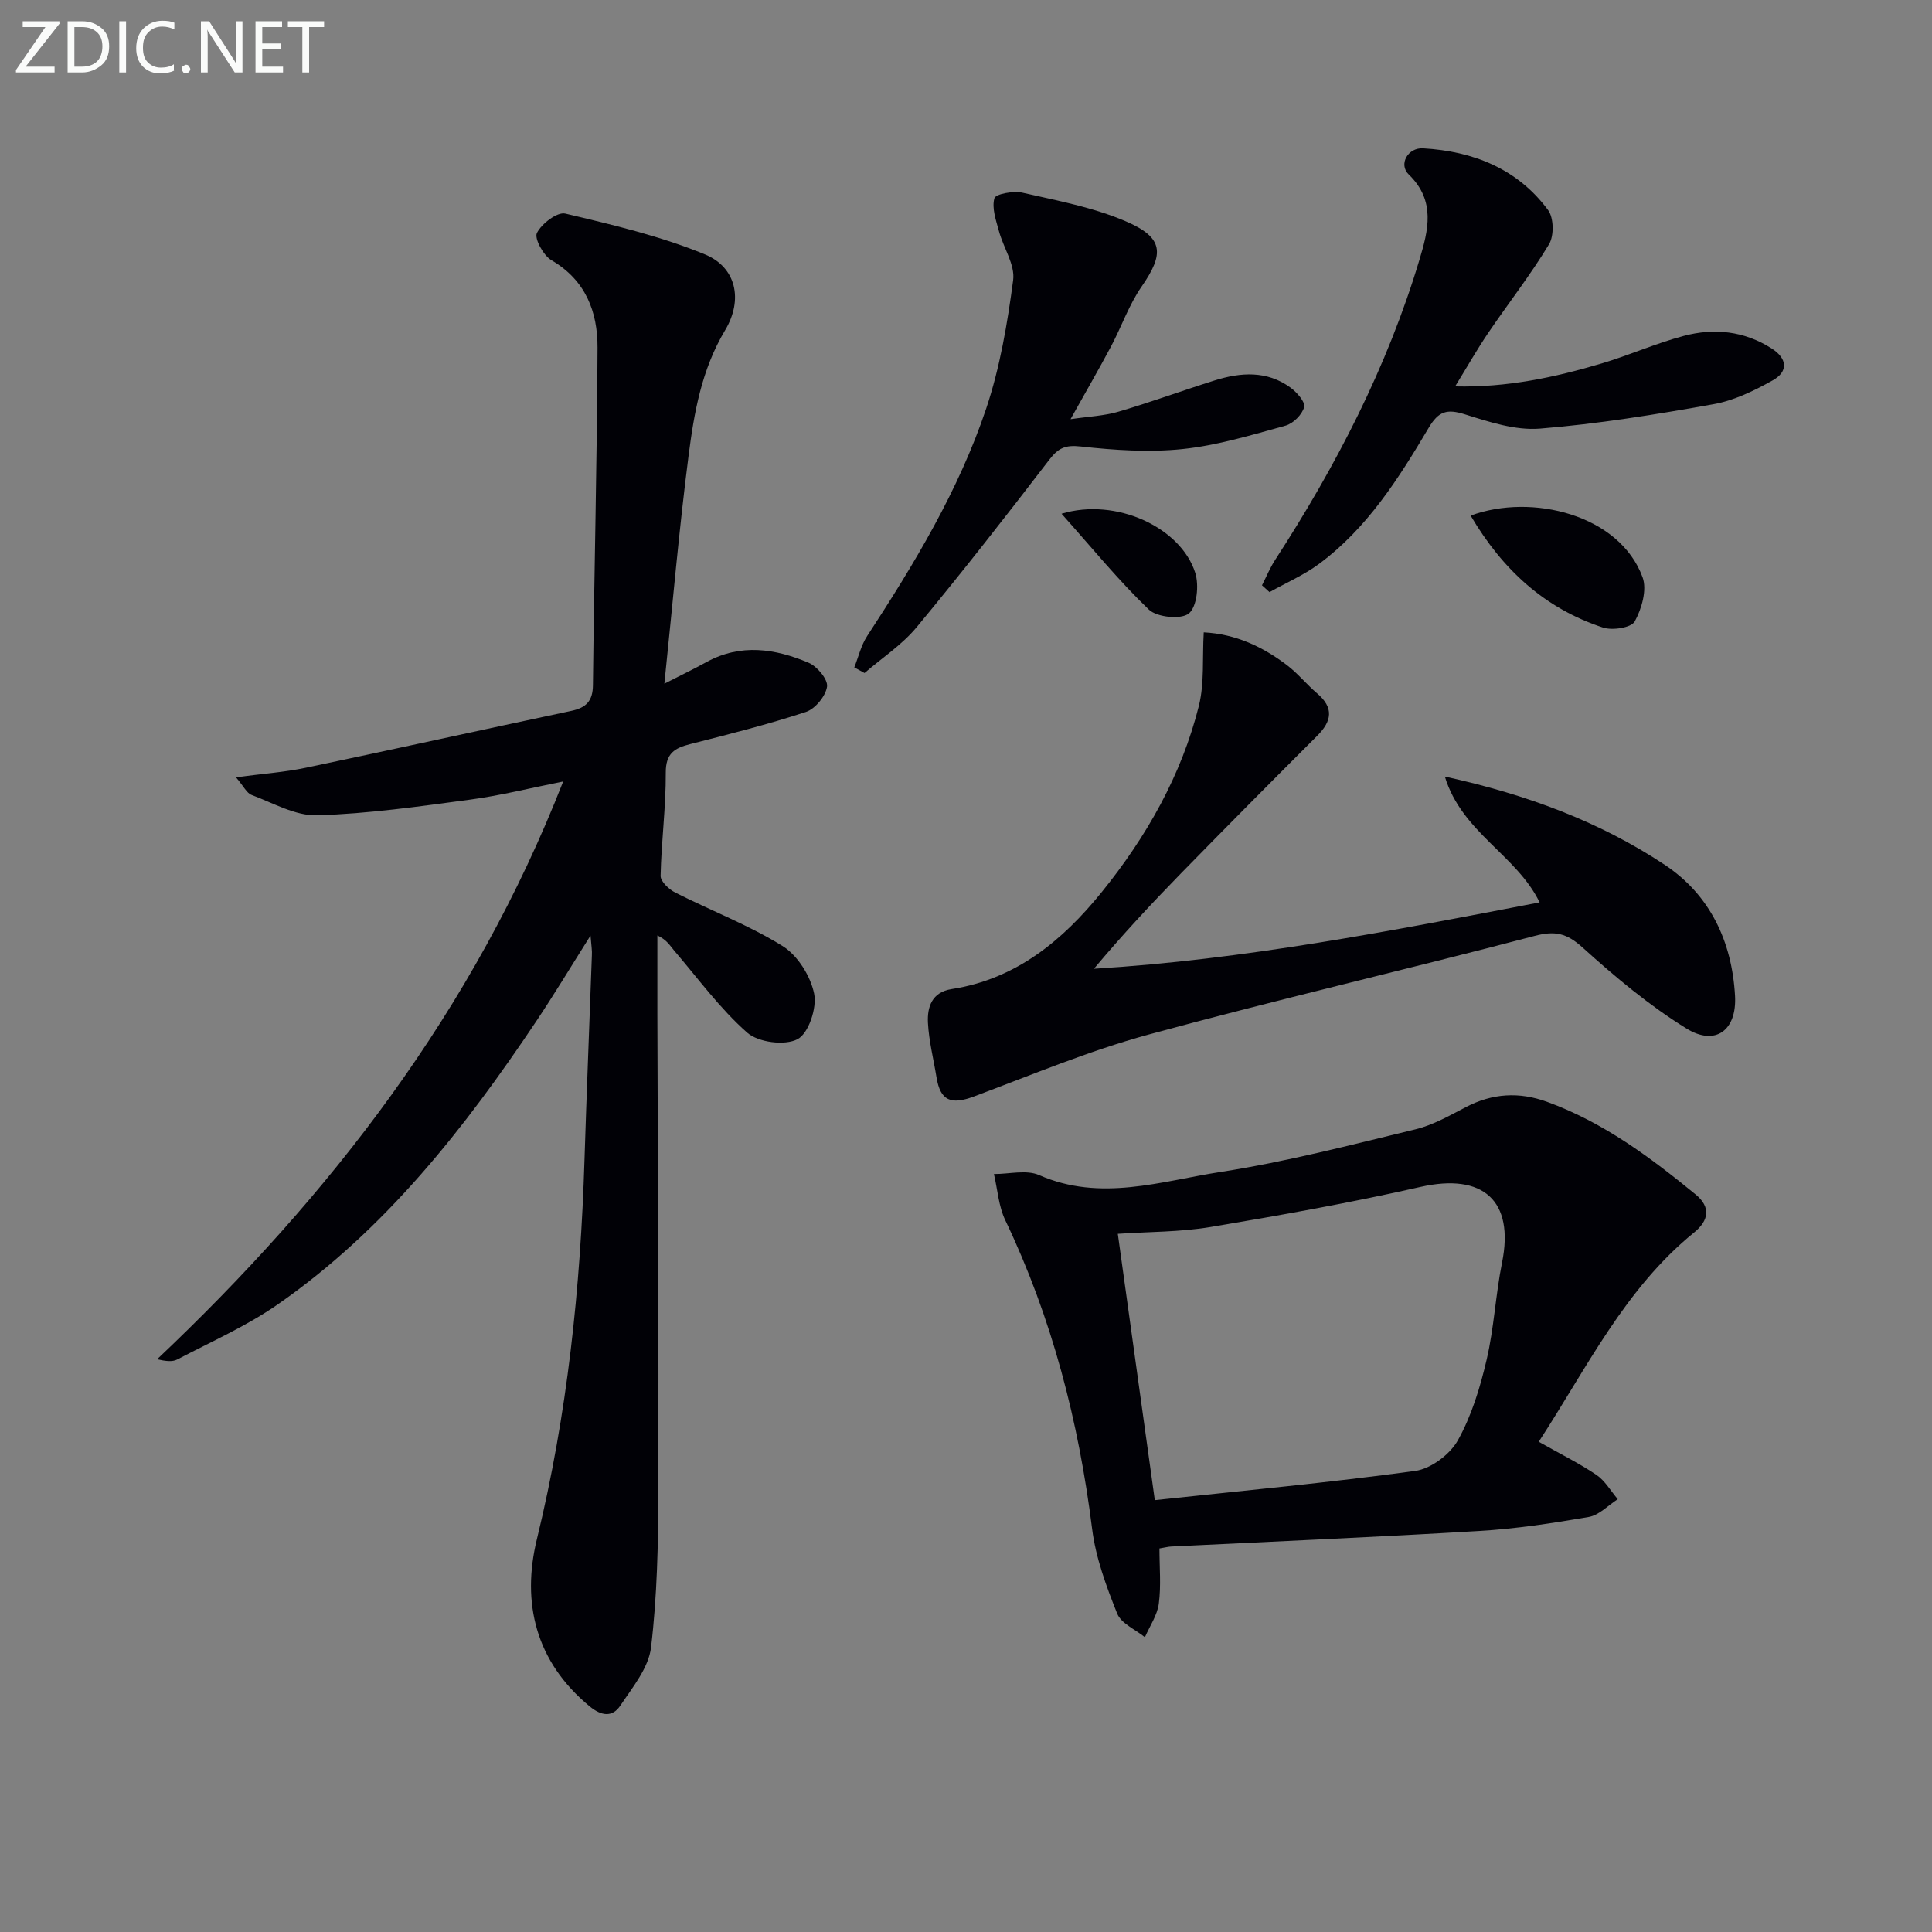 <svg enable-background="new 0 0 400 400" viewBox="0 0 400 400" xmlns="http://www.w3.org/2000/svg"><rect x="0" y="0" width="400" height="400" fill="#808080" stroke="none"/><path d="m122.26 193.7c-4.17 6.61-7.55 12.22-11.19 17.67-14.89 22.25-31.3 43.19-53.53 58.67-6.46 4.5-13.81 7.74-20.83 11.42-1.04.55-2.47.35-4.18-.04 35.92-33.99 65.51-72.21 84.07-119.62-6.97 1.39-13.09 2.93-19.31 3.76-10.52 1.41-21.08 2.92-31.65 3.24-4.48.13-9.09-2.55-13.54-4.21-1.03-.38-1.66-1.82-3.25-3.66 5.51-.73 10.06-1.05 14.49-1.98 18.33-3.84 36.62-7.89 54.94-11.77 3.04-.65 4.45-2 4.48-5.32.26-23.3.86-46.6.95-69.9.03-7.4-2.45-13.95-9.53-18.08-1.67-.97-3.59-4.49-3.02-5.64.97-1.93 4.21-4.41 5.87-4.02 9.78 2.31 19.69 4.65 28.94 8.46 6.42 2.64 7.96 9.33 4.15 15.7-4.87 8.15-6.42 17.06-7.57 26.04-1.97 15.31-3.29 30.7-5 47.13 3.57-1.82 6.19-3.08 8.73-4.48 7.08-3.88 14.23-2.78 21.14.15 1.76.74 4.03 3.46 3.81 4.94-.29 1.97-2.45 4.61-4.38 5.24-7.87 2.59-15.93 4.62-23.96 6.66-3.24.82-5.07 1.92-5.05 5.91.04 7.12-.92 14.24-1.07 21.37-.02 1.16 1.73 2.8 3.04 3.46 7.38 3.74 15.21 6.72 22.2 11.06 3.13 1.94 5.81 6.23 6.55 9.88.6 2.94-1.15 8.21-3.44 9.41-2.63 1.38-8.13.67-10.42-1.35-5.66-5-10.21-11.26-15.17-17.05-.83-.97-1.44-2.14-3.43-3.08 0 5.41-.01 10.82 0 16.22.09 32.99.29 65.98.21 98.97-.03 10.75-.25 21.57-1.52 32.22-.5 4.23-3.83 8.26-6.36 12.05-1.62 2.43-3.89 2.19-6.35.15-11.19-9.23-14.14-21.45-10.92-34.63 6.31-25.84 9.03-52.01 9.85-78.48.44-14.12 1.03-28.24 1.53-42.36.07-.94-.1-1.89-.28-4.11z" fill="#010106"/><path d="m318.58 298.5c4.49 2.54 8.38 4.45 11.94 6.86 1.79 1.21 2.96 3.32 4.42 5.03-1.99 1.27-3.86 3.31-6.01 3.68-7.51 1.3-15.09 2.45-22.69 2.9-21.23 1.27-42.49 2.17-63.74 3.22-.63.03-1.26.2-2.45.4 0 3.88.36 7.71-.13 11.43-.32 2.4-1.88 4.64-2.88 6.95-1.97-1.61-4.91-2.83-5.74-4.9-2.26-5.65-4.44-11.55-5.19-17.54-2.79-22.24-8.29-43.62-17.98-63.9-1.39-2.9-1.59-6.36-2.35-9.56 3.14.02 6.72-.94 9.36.22 12.74 5.59 25.25 1.25 37.63-.66 13.57-2.1 26.93-5.59 40.3-8.82 3.64-.88 7.06-2.85 10.43-4.6 5.49-2.86 10.99-3.2 16.8-1.09 11.61 4.22 21.32 11.45 30.74 19.16 3.24 2.65 2.74 5.43-.3 7.9-14.35 11.65-22.18 28.01-32.16 43.32zm-79.49 12.09c18.02-1.94 36.01-3.61 53.9-6.05 3.25-.44 7.21-3.41 8.84-6.33 2.85-5.1 4.62-10.95 5.96-16.7 1.54-6.58 1.85-13.45 3.19-20.09 2.59-12.83-3.91-18.62-16.89-15.68-14.38 3.26-28.92 5.86-43.47 8.3-6.29 1.05-12.78.97-19.19 1.41 2.56 18.41 5.08 36.59 7.66 55.14z" fill="#010106"/><path d="m249.22 130.92c6.65.34 12.23 2.99 17.28 6.83 2.23 1.7 4.03 3.97 6.18 5.79 3.54 3.01 3.07 5.77.01 8.82-9.43 9.42-18.82 18.88-28.13 28.41-6.16 6.31-12.17 12.76-18.07 19.8 31.09-1.88 61.51-7.83 92.27-13.74-4.77-9.82-16.11-14.47-19.62-26.05 16.97 3.72 32.02 9.32 45.51 18.26 9.39 6.23 13.94 15.88 14.57 27.16.39 7.08-4.03 10.47-10.06 6.74-7.7-4.76-14.78-10.69-21.52-16.78-3.26-2.95-5.67-3.51-9.91-2.39-26.63 7-53.47 13.21-80.03 20.45-12.27 3.35-24.11 8.33-36.07 12.8-4.76 1.78-6.95.88-7.74-4-.61-3.75-1.57-7.49-1.77-11.26-.17-3.28.83-6.35 4.89-6.98 13.36-2.06 23.01-10.08 31.1-20.09 9.27-11.47 16.52-24.21 20.12-38.62 1.15-4.71.68-9.83.99-15.15z" fill="#010106"/><path d="m261.28 121.18c.9-1.76 1.66-3.62 2.73-5.27 12.62-19.45 23.2-39.89 29.88-62.16 1.79-5.97 3.44-12.16-2.22-17.62-2.17-2.1-.19-5.6 2.96-5.42 10.38.6 19.53 4.21 25.88 12.78 1.19 1.6 1.26 5.32.2 7.08-3.83 6.35-8.43 12.22-12.6 18.37-2.3 3.39-4.33 6.98-6.84 11.06 10.72.25 20.61-1.86 30.36-4.76 5.71-1.7 11.2-4.16 16.95-5.69 6.3-1.68 12.53-1.04 18.21 2.59 3.29 2.1 3.47 4.78.26 6.59-3.84 2.16-8.04 4.2-12.32 4.96-11.9 2.13-23.88 4.08-35.91 5.05-5.09.41-10.51-1.38-15.54-2.96-3.7-1.16-5.43-.67-7.49 2.8-6.19 10.45-12.72 20.78-22.7 28.17-3.14 2.32-6.82 3.91-10.25 5.84-.52-.48-1.04-.95-1.56-1.41z" fill="#010106"/><path d="m176.87 138.18c.87-2.17 1.4-4.56 2.65-6.47 9.74-14.92 18.98-30.18 24.66-47.12 2.86-8.54 4.39-17.61 5.58-26.57.43-3.2-2.02-6.73-2.94-10.17-.61-2.24-1.51-4.77-.94-6.8.25-.9 3.97-1.58 5.83-1.15 7.21 1.64 14.63 3.03 21.37 5.92 7.88 3.38 8 6.7 3.28 13.51-2.62 3.77-4.15 8.27-6.32 12.37-2.54 4.77-5.25 9.45-8.4 15.09 3.66-.55 6.91-.67 9.94-1.56 6.68-1.96 13.23-4.37 19.88-6.46 5.41-1.7 10.85-2.08 15.72 1.48 1.32.96 3.11 2.99 2.83 4.03-.41 1.56-2.27 3.41-3.87 3.85-7.01 1.93-14.08 4.09-21.27 4.84-6.96.73-14.13.24-21.12-.53-3.18-.35-4.63.3-6.49 2.72-8.99 11.71-18.08 23.36-27.5 34.72-3.01 3.63-7.15 6.33-10.77 9.46-.72-.38-1.42-.77-2.12-1.16z" fill="#010106"/><path d="m304.48 106.75c12.63-4.68 30.85-.2 35.6 12.78.95 2.59-.19 6.53-1.63 9.14-.71 1.29-4.61 1.9-6.56 1.26-12.02-3.94-20.79-11.94-27.41-23.18z" fill="#010106"/><path d="m219.78 106.36c11.3-3.41 24.69 2.84 27.68 12.23.81 2.55.37 7-1.31 8.41-1.56 1.31-6.6.82-8.28-.78-6.25-5.99-11.75-12.76-18.09-19.86z" fill="#010106"/><g fill="#fafbfa"><path d="m12.4 4.8-7.1 9h6v1.2h-8v-.5l6.1-8.9h-4.7v-1.2h7.6v.4z"/><path d="m14 14v-9.6h3c1.6 0 2.9.5 4 1.4s1.6 2.2 1.6 3.8-.5 3-1.6 3.9-2.4 1.5-4 1.5h-3zm1.4-8.4v8.2h1.6c1.3 0 2.4-.4 3.1-1.1s1.1-1.8 1.1-3.1-.4-2.3-1.2-3-1.8-1-3.1-1z"/><path d="m26.1 4.4v10.6h-1.4v-10.6z"/><path d="m36.1 14.6c-.8.4-1.8.6-2.9.6-1.5 0-2.7-.5-3.6-1.4s-1.4-2.2-1.4-3.8c0-1.7.5-3.1 1.5-4.1s2.3-1.6 3.9-1.6c1 0 1.8.1 2.5.4v1.4c-.8-.4-1.6-.6-2.5-.6-1.2 0-2.1.4-2.9 1.2s-1.1 1.8-1.1 3.2c0 1.3.3 2.3 1 3s1.6 1.1 2.7 1.1c1 0 2-.2 2.7-.7v1.3z"/><path d="m37.6 14.3c0-.2.1-.5.3-.6s.4-.3.6-.3c.3 0 .5.1.6.3s.3.4.3.6-.1.4-.3.6-.4.3-.6.3c-.3 0-.5-.1-.6-.3s-.3-.4-.3-.6z"/><path d="m50.2 15h-1.6l-5.3-8.2c-.2-.2-.3-.5-.4-.7 0 .2.1.7.1 1.5v7.4h-1.4v-10.6h1.7l5.2 8.1c.2.4.4.6.4.7 0-.3-.1-.8-.1-1.5v-7.3h1.4z"/><path d="m58.6 15h-5.7v-10.6h5.5v1.2h-4.1v3.4h3.8v1.2h-3.8v3.6h4.3z"/><path d="m67.1 5.6h-3.1v9.4h-1.4v-9.4h-3v-1.2h7.5z"/></g></svg>